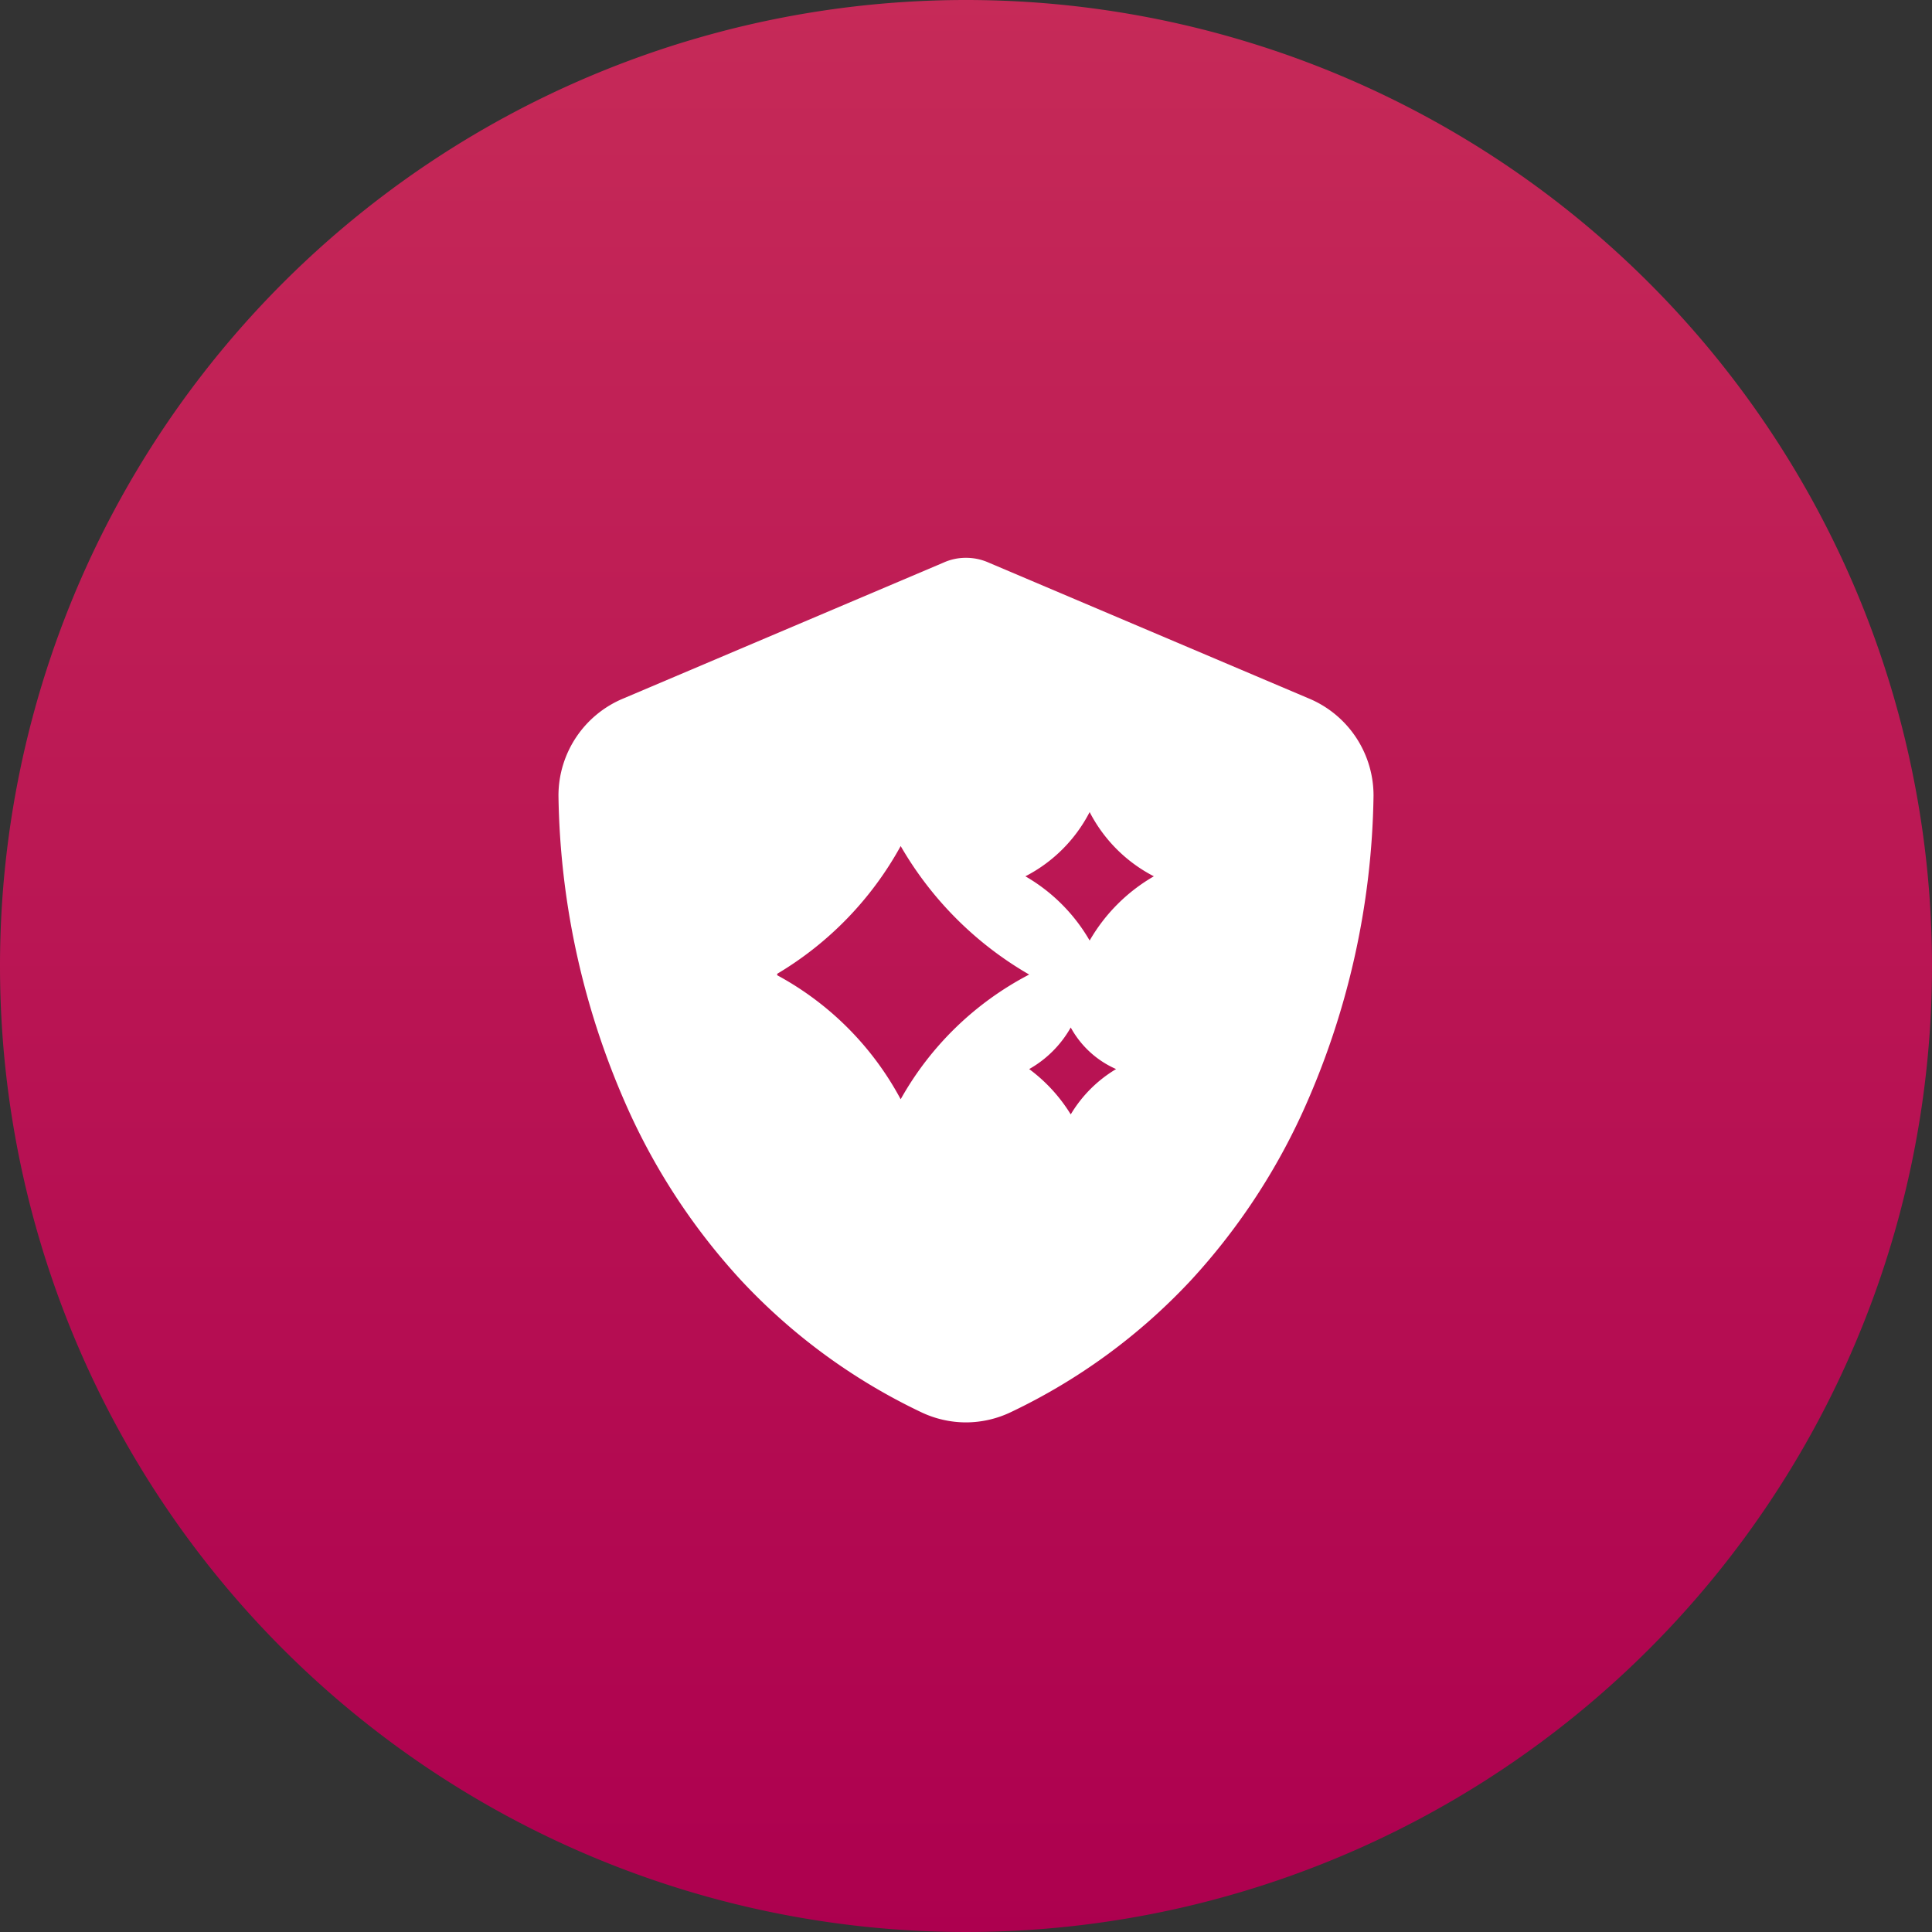 <svg xmlns="http://www.w3.org/2000/svg" xmlns:xlink="http://www.w3.org/1999/xlink" width="80" height="80" viewBox="0 0 80 80"><rect x="0" y="0" width="80" height="80" fill="#333333" stroke="none"/><defs><linearGradient id="a" x1="0.5" x2="0.5" y2="1" gradientUnits="objectBoundingBox"><stop offset="0" stop-color="#c62a58"/><stop offset="1" stop-color="#ad004f"/></linearGradient></defs><g transform="translate(-1070 -5767)"><path d="M40,0A40,40,0,1,1,0,40,40,40,0,0,1,40,0Z" transform="translate(1070 5767)" fill="url(#a)"/><path d="M-2052.125,35.8a4.32,4.32,0,0,1-1.856-.422,24.683,24.683,0,0,1-7.453-5.456,26.541,26.541,0,0,1-4.587-6.872A32.8,32.8,0,0,1-2069,9.843a4.355,4.355,0,0,1,2.693-4.021L-2053.06.2a2.229,2.229,0,0,1,.935-.2,2.294,2.294,0,0,1,.942.2l13.24,5.618a4.355,4.355,0,0,1,2.693,4.021,32.8,32.8,0,0,1-2.979,13.209,26.536,26.536,0,0,1-4.586,6.872,24.676,24.676,0,0,1-7.453,5.456A4.323,4.323,0,0,1-2052.125,35.8Zm4.337-16.352a4.532,4.532,0,0,1-1.721,1.722,6.687,6.687,0,0,1,1.721,1.877,5.418,5.418,0,0,1,1.878-1.877,3.947,3.947,0,0,1-1.878-1.722Zm-7.042-7.512h0a14,14,0,0,1-5.112,5.288v.061a12.584,12.584,0,0,1,5.112,5.135,12.952,12.952,0,0,1,5.321-5.164,14.532,14.532,0,0,1-5.321-5.321Zm7.825-1.408a6.174,6.174,0,0,1-2.661,2.66,7.268,7.268,0,0,1,2.661,2.66,7.257,7.257,0,0,1,2.659-2.66,6.169,6.169,0,0,1-2.659-2.66Z" transform="translate(3162.125 5790.098)" fill="#fff"/></g></svg>